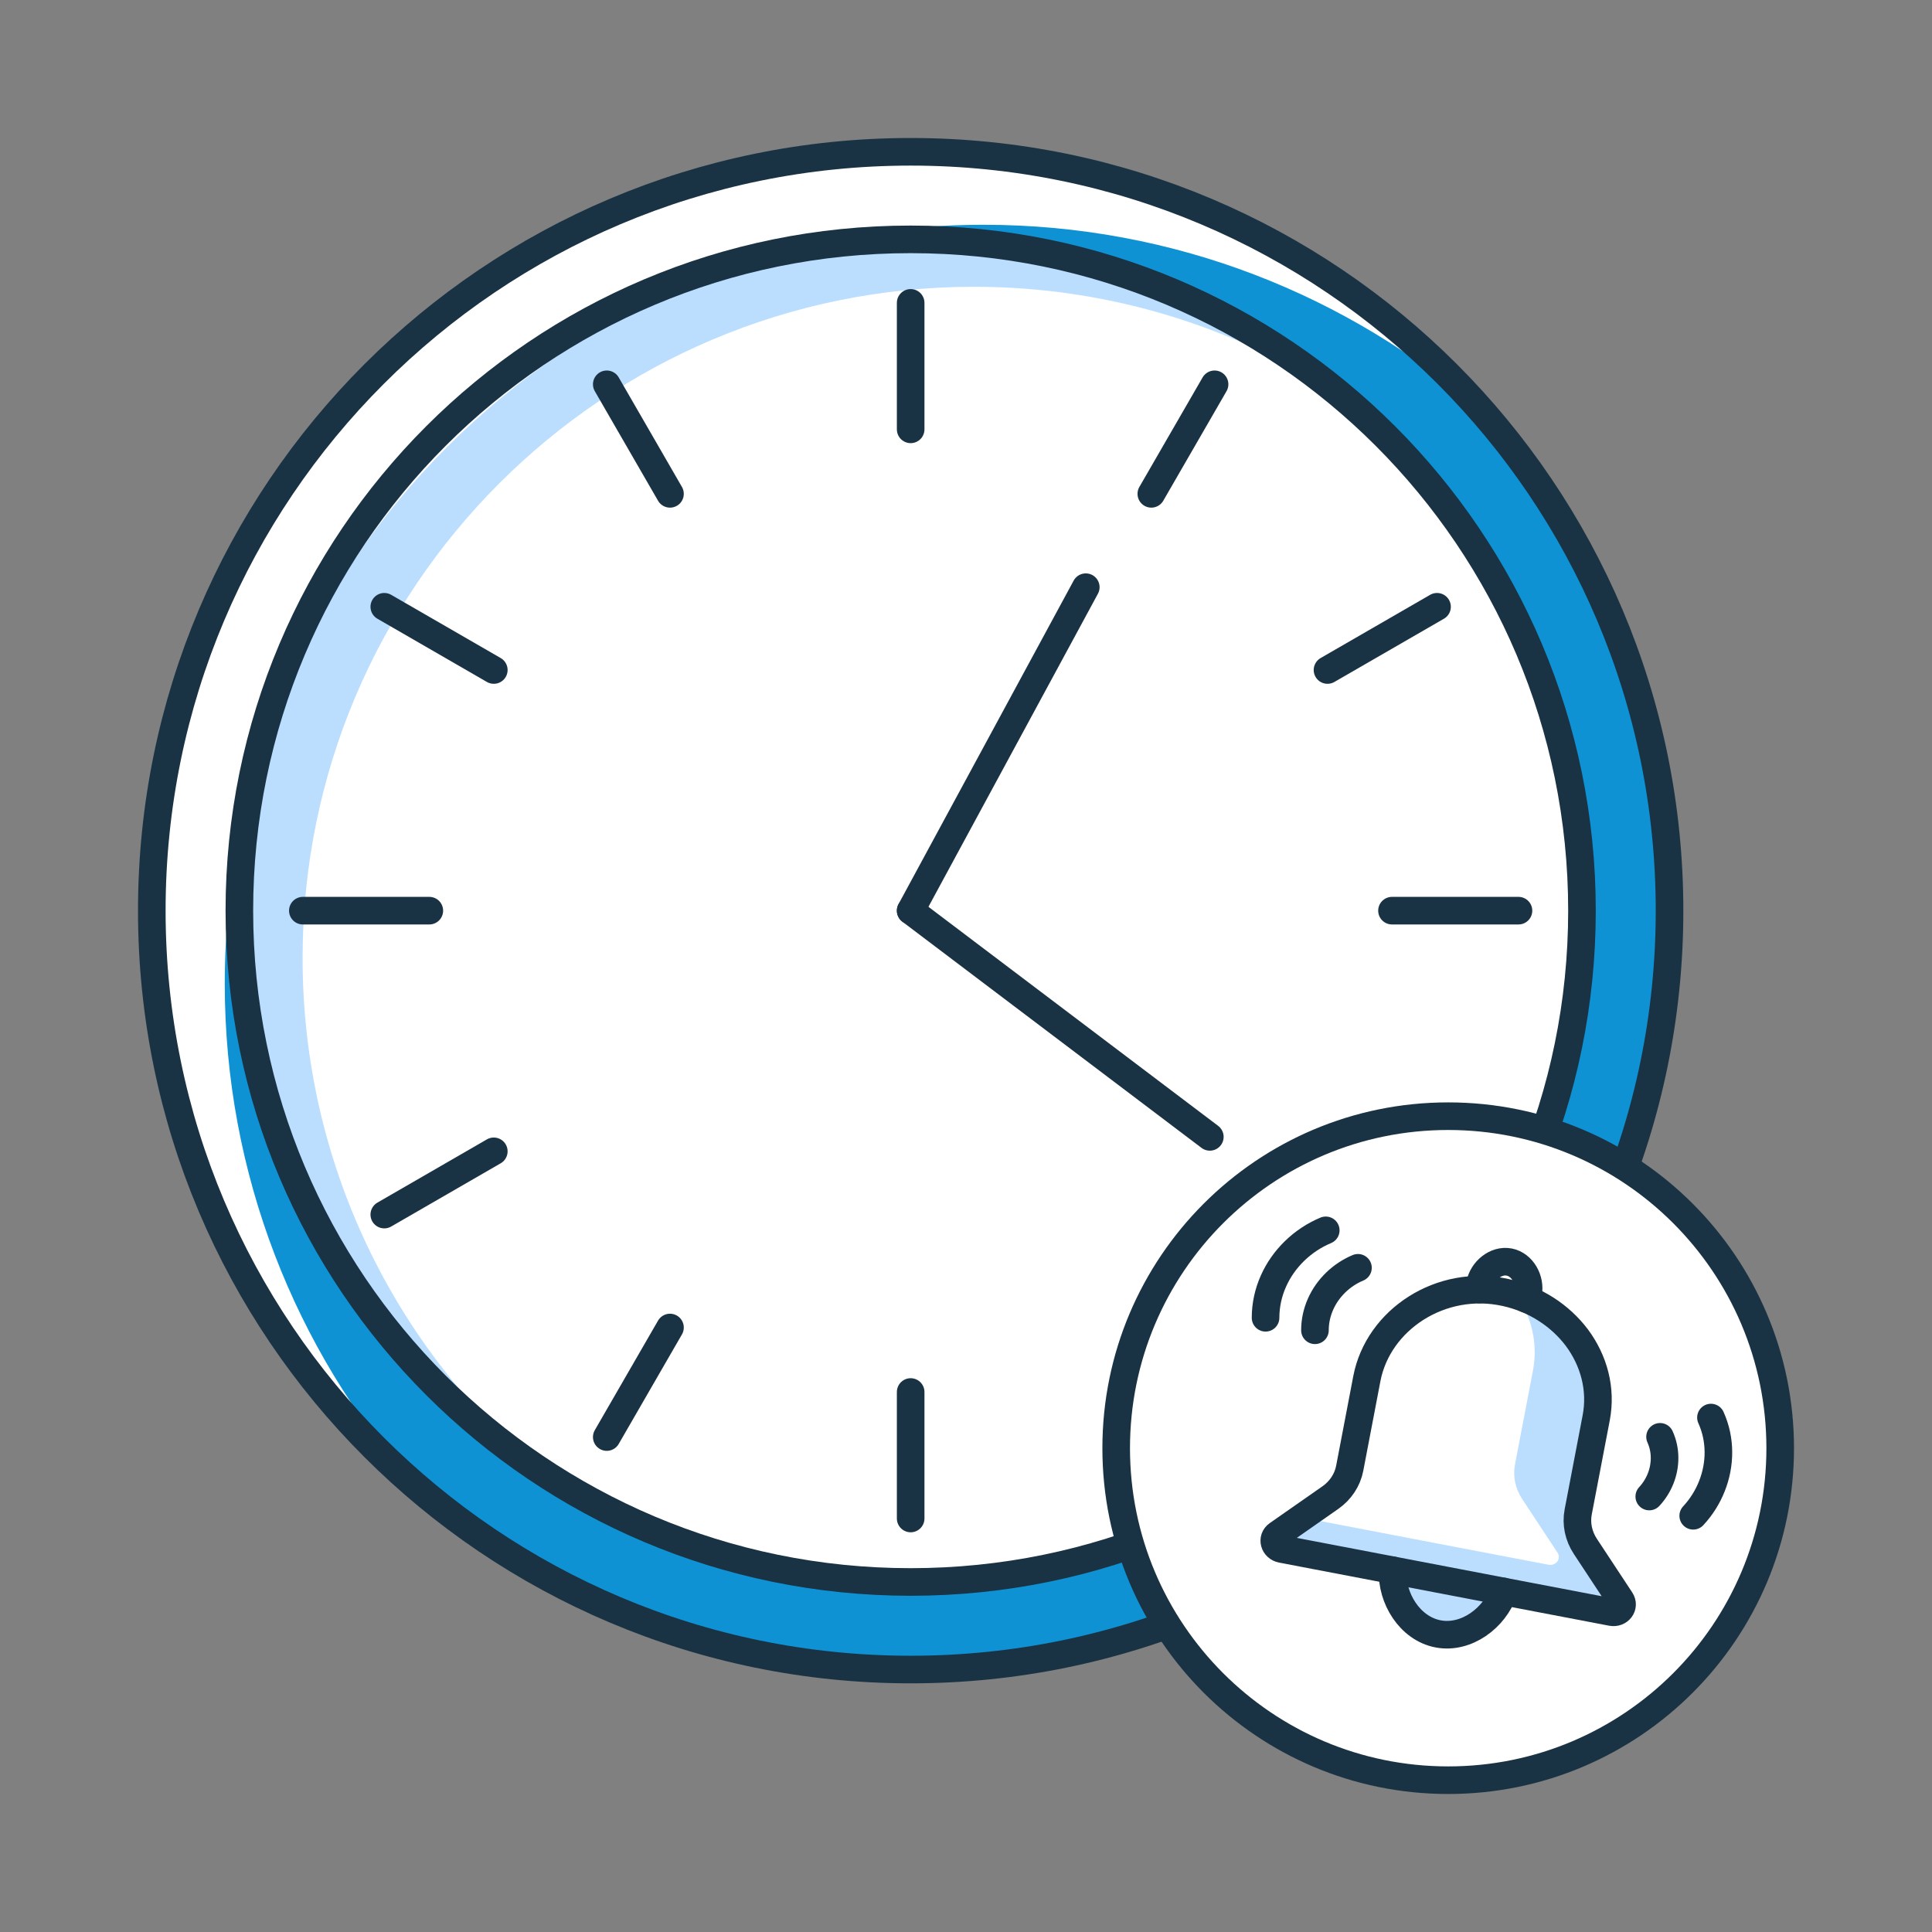 <svg width="140" height="140" viewBox="0 0 140 140" fill="none" xmlns="http://www.w3.org/2000/svg">
<rect x="0" y="0" width="140" height="140" fill="#808080" stroke="none"/>
<path d="M65.99 120.981C96.361 120.981 120.981 96.361 120.981 65.99C120.981 35.62 96.361 11 65.99 11C35.62 11 11 35.62 11 65.99C11 96.361 35.62 120.981 65.99 120.981Z" fill="#0F92D4"/>
<path d="M65.99 114.636C92.857 114.636 114.636 92.857 114.636 65.99C114.636 39.124 92.857 17.345 65.99 17.345C39.124 17.345 17.345 39.124 17.345 65.99C17.345 92.857 39.124 114.636 65.99 114.636Z" fill="white"/>
<path d="M21.927 69.427C21.927 42.561 43.707 20.781 70.573 20.781C80.479 20.781 89.689 23.75 97.375 28.835C88.903 21.672 77.954 17.345 65.99 17.345C39.124 17.345 17.345 39.124 17.345 65.99C17.345 82.95 26.028 97.874 39.187 106.581C28.635 97.658 21.927 84.328 21.927 69.427Z" fill="#BBDEFF"/>
<path d="M16.287 71.278C16.287 40.908 40.907 16.288 71.277 16.288C85.117 16.288 97.752 21.411 107.417 29.851C97.337 18.305 82.521 11.001 65.99 11.001C35.62 11.001 11 35.621 11 65.991C11 82.523 18.305 97.338 29.85 107.418C21.412 97.753 16.287 85.118 16.287 71.278Z" fill="white"/>
<path d="M65.99 120.981C96.361 120.981 120.981 96.361 120.981 65.99C120.981 35.62 96.361 11 65.99 11C35.62 11 11 35.62 11 65.99C11 96.361 35.62 120.981 65.99 120.981Z" stroke="#1A3344" stroke-width="2" stroke-linecap="round" stroke-linejoin="round"/>
<path d="M65.99 114.636C92.857 114.636 114.636 92.857 114.636 65.99C114.636 39.124 92.857 17.345 65.99 17.345C39.124 17.345 17.345 39.124 17.345 65.99C17.345 92.857 39.124 114.636 65.99 114.636Z" stroke="#1A3344" stroke-width="2" stroke-linecap="round" stroke-linejoin="round"/>
<path d="M78.68 42.55L65.99 65.99" stroke="#1A3344" stroke-width="2" stroke-linecap="round" stroke-linejoin="round"/>
<path d="M65.99 65.99L87.669 82.382" stroke="#1A3344" stroke-width="2" stroke-linecap="round" stroke-linejoin="round"/>
<path d="M65.99 21.947V31.112" stroke="#1A3344" stroke-width="2" stroke-linecap="round" stroke-linejoin="round"/>
<path d="M43.968 27.848L48.55 35.785" stroke="#1A3344" stroke-width="2" stroke-linecap="round" stroke-linejoin="round"/>
<path d="M27.847 43.969L35.783 48.551" stroke="#1A3344" stroke-width="2" stroke-linecap="round" stroke-linejoin="round"/>
<path d="M21.945 65.99H31.11" stroke="#1A3344" stroke-width="2" stroke-linecap="round" stroke-linejoin="round"/>
<path d="M27.847 88.013L35.783 83.43" stroke="#1A3344" stroke-width="2" stroke-linecap="round" stroke-linejoin="round"/>
<path d="M43.968 104.134L48.55 96.197" stroke="#1A3344" stroke-width="2" stroke-linecap="round" stroke-linejoin="round"/>
<path d="M65.99 110.035V100.87" stroke="#1A3344" stroke-width="2" stroke-linecap="round" stroke-linejoin="round"/>
<path d="M88.012 104.134L83.429 96.197" stroke="#1A3344" stroke-width="2" stroke-linecap="round" stroke-linejoin="round"/>
<path d="M104.133 88.013L96.196 83.43" stroke="#1A3344" stroke-width="2" stroke-linecap="round" stroke-linejoin="round"/>
<path d="M110.034 65.99H100.869" stroke="#1A3344" stroke-width="2" stroke-linecap="round" stroke-linejoin="round"/>
<path d="M104.133 43.969L96.196 48.551" stroke="#1A3344" stroke-width="2" stroke-linecap="round" stroke-linejoin="round"/>
<path d="M88.012 27.848L83.429 35.785" stroke="#1A3344" stroke-width="2" stroke-linecap="round" stroke-linejoin="round"/>
<path d="M104.942 129C118.229 129 129 118.229 129 104.942C129 91.655 118.229 80.883 104.942 80.883C91.655 80.883 80.883 91.655 80.883 104.942C80.883 118.229 91.655 129 104.942 129Z" fill="white" stroke="#1A3344" stroke-width="2" stroke-linecap="round" stroke-linejoin="round"/>
<path d="M95.286 96.397C95.286 95.73 95.432 95.089 95.692 94.503C95.952 93.916 96.328 93.385 96.79 92.937C97.251 92.489 97.799 92.123 98.403 91.87" stroke="#1A3344" stroke-width="2" stroke-linecap="round" stroke-linejoin="round"/>
<path d="M100.423 113.692L104.829 114.535L109.236 115.379L116.783 116.822C117.333 116.927 117.737 116.39 117.444 115.946L114.884 112.062C114.384 111.305 114.198 110.414 114.362 109.56L115.666 102.747C116.067 100.654 115.498 98.592 114.269 96.935C113.073 95.348 111.267 94.136 109.088 93.657C104.422 92.631 99.868 95.616 99.047 99.901L97.806 106.393C97.642 107.248 97.141 108.006 96.398 108.526L92.584 111.19C92.147 111.495 92.325 112.143 92.875 112.249L100.422 113.692H100.423Z" fill="white"/>
<path d="M117.445 115.946L114.885 112.062C114.385 111.305 114.2 110.414 114.363 109.56L115.667 102.747C116.068 100.654 115.499 98.592 114.271 96.935C113.237 95.564 111.746 94.475 109.954 93.894C110.991 95.479 111.453 97.379 111.085 99.31L109.781 106.123C109.617 106.978 109.803 107.868 110.302 108.625L112.863 112.509C113.156 112.953 112.751 113.49 112.202 113.385L104.654 111.942L100.248 111.098L95.842 110.255L94.335 109.967L92.586 111.189C92.15 111.494 92.327 112.142 92.877 112.248L100.425 113.691L104.831 114.534L109.237 115.377L116.784 116.821C117.334 116.926 117.738 116.389 117.445 115.944V115.946Z" fill="#BBDEFF"/>
<path d="M100.917 113.786C100.82 115.805 102.159 118.004 104.206 118.396C106.254 118.788 108.309 117.237 108.964 115.325" fill="#BBDEFF"/>
<path d="M101.921 113.979L100.917 113.786C100.82 115.805 102.159 118.004 104.206 118.396C104.257 118.405 104.308 118.409 104.359 118.417C102.854 117.604 101.883 115.656 101.922 113.979H101.921Z" fill="white"/>
<path d="M110.601 94.125C110.663 93.998 110.708 93.859 110.736 93.71C110.921 92.745 110.325 91.638 109.361 91.453C108.396 91.269 107.432 92.078 107.248 93.043C107.223 93.177 107.212 93.31 107.217 93.441" fill="white"/>
<path d="M100.423 113.692L104.829 114.535L109.236 115.379L116.783 116.822C117.333 116.927 117.737 116.39 117.444 115.946L114.884 112.062C114.384 111.305 114.198 110.414 114.362 109.56L115.666 102.747C116.067 100.654 115.498 98.592 114.269 96.935C113.073 95.348 111.267 94.136 109.088 93.657C104.422 92.631 99.868 95.616 99.047 99.901L97.806 106.393C97.642 107.248 97.141 108.006 96.398 108.526L92.584 111.19C92.147 111.495 92.325 112.143 92.875 112.249L100.422 113.692H100.423Z" stroke="#1A3344" stroke-width="2" stroke-linecap="round" stroke-linejoin="round"/>
<path d="M110.601 94.125C110.663 93.998 110.708 93.859 110.736 93.71C110.921 92.745 110.325 91.638 109.361 91.453C108.396 91.269 107.432 92.078 107.248 93.043C107.223 93.177 107.212 93.31 107.217 93.441" stroke="#1A3344" stroke-width="2" stroke-linecap="round" stroke-linejoin="round"/>
<path d="M100.917 113.786C100.82 115.805 102.159 118.004 104.206 118.396C106.254 118.788 108.309 117.237 108.964 115.325" stroke="#1A3344" stroke-width="2" stroke-linecap="round" stroke-linejoin="round"/>
<path d="M91.707 95.491C91.707 94.558 91.91 93.661 92.275 92.84C92.639 92.019 93.165 91.275 93.811 90.648C94.457 90.02 95.223 89.509 96.069 89.155" stroke="#1A3344" stroke-width="2" stroke-linecap="round" stroke-linejoin="round"/>
<path d="M120.293 104.118C120.513 104.604 120.619 105.119 120.621 105.633C120.624 106.146 120.526 106.657 120.337 107.136C120.148 107.615 119.869 108.061 119.512 108.444" stroke="#1A3344" stroke-width="2" stroke-linecap="round" stroke-linejoin="round"/>
<path d="M123.982 102.722C124.343 103.521 124.517 104.369 124.522 105.213C124.528 106.058 124.365 106.899 124.053 107.687C123.743 108.475 123.283 109.209 122.697 109.839" stroke="#1A3344" stroke-width="2" stroke-linecap="round" stroke-linejoin="round"/>
</svg>
